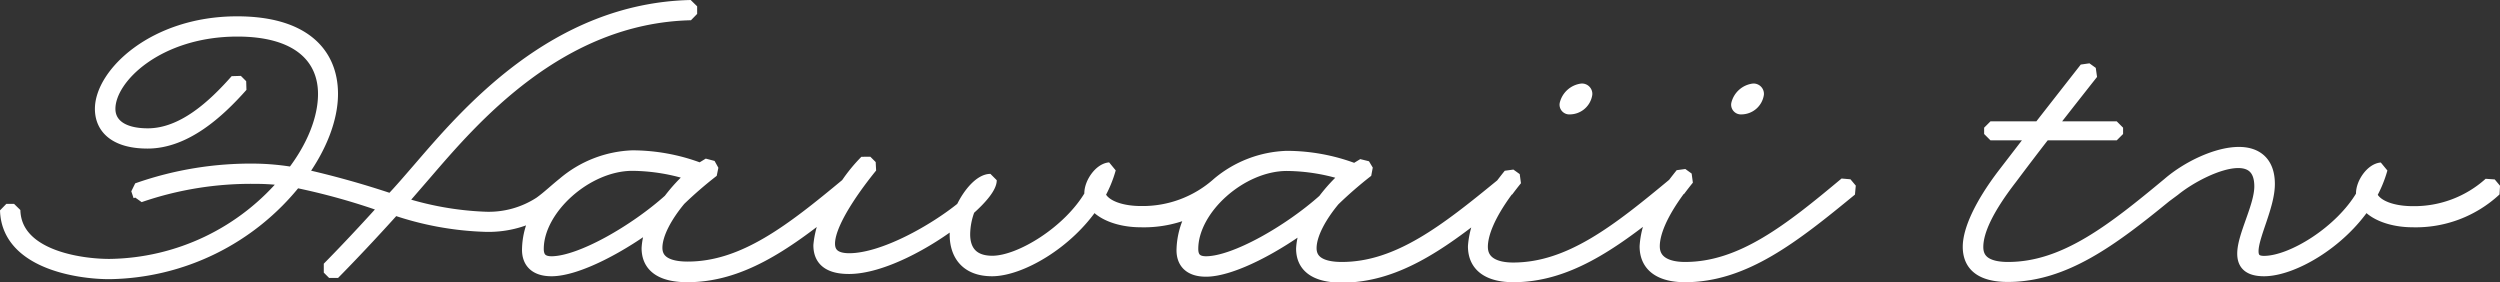 <svg xmlns="http://www.w3.org/2000/svg" width="395.11" height="44.6" viewBox="0 0 395.11 44.6"><rect x="0" y="0" width="395.11" height="44.6" fill="#333333" stroke="none"/><defs><style>.cls-1{fill:#fff;stroke:#fff;stroke-linejoin:bevel;stroke-width:2px}</style></defs><title>アセット 67</title><g id="レイヤー_2" data-name="レイヤー 2"><g id="レイヤー_5" data-name="レイヤー 5"><path class="cls-1" d="M248.08 17.08a2.61 2.61 0 0 0 2.58-2.22.64.64 0 0 0-.66-.66 3 3 0 0 0-2.52 2.28.54.54 0 0 0 .6.6zM275.2 17.08a2.61 2.61 0 0 0 2.58-2.22.64.64 0 0 0-.66-.66 3 3 0 0 0-2.52 2.28.54.54 0 0 0 .6.6zM266.32 42.4c-3 0-5-1.08-5-3.48 0-2 1.09-4.93 4-8.89h.06q.64-.86 1.39-1.79l-1-.72c-.44.55-.85 1.07-1.24 1.59-8.82 7.32-16.44 13.38-25.38 13.38-3 0-5-1.08-5-3.48 0-2 1.09-4.93 4-8.89h.06q.64-.86 1.39-1.79l-1-.72c-.44.55-.85 1.07-1.24 1.59-8.72 7.14-16.36 13.2-25.28 13.2-3.66 0-5-1.32-5-3.18 0-2.22 1.62-5.1 3.72-7.62a64.42 64.42 0 0 1 5.3-4.6l-.6-1-1.38.84a30.24 30.24 0 0 0-10.74-2A17.79 17.79 0 0 0 192.53 29a17.86 17.86 0 0 1-12.24 4.56c-3 0-5.94-.9-6.6-2.82a18.86 18.86 0 0 0 1.68-4.08c-1.5.12-3 2.28-3 3.9v.3c-3.36 5.76-11.1 10.56-15.54 10.56-3.36 0-4.5-2-4.5-4.38a11.33 11.33 0 0 1 .78-4c2.1-1.86 3.42-3.54 3.42-4.56-1.5 0-3.3 2-4.44 4.38-4.44 3.6-12.48 8.16-17.88 8.16-2.34 0-3.24-1-3.24-2.52 0-3.9 5.76-11 6.72-12.18l-.84-.84a25.5 25.5 0 0 0-3 3.66c-8.73 7.24-16.3 13.2-25.16 13.2-3.66 0-5-1.32-5-3.18 0-2.22 1.62-5.1 3.72-7.62a64.42 64.42 0 0 1 5.25-4.54l-.6-1.08-1.38.84a30.24 30.24 0 0 0-10.74-2A17.79 17.79 0 0 0 89.09 29c-1.26 1-2.46 2.16-3.72 3.06a14.87 14.87 0 0 1-8.7 2.4 49.6 49.6 0 0 1-13.44-2.4l4-4.62c7.33-8.5 21.07-24.76 41.95-25.24V1c-21.54.48-35.46 17-42.9 25.62-1.56 1.8-2.94 3.42-4.44 5a142.26 142.26 0 0 0-14.34-4c3.12-4.26 4.92-8.82 4.92-12.78 0-6.4-4.42-11.26-14.94-11.26C24.28 3.58 16 11.74 16 17.2c0 3.06 2.28 5.28 7.32 5.28 5.94 0 11.16-4.74 14.88-8.94l-.84-.84c-3.6 4.08-8.46 8.58-14 8.58-4.2 0-6.12-1.74-6.12-4.08 0-5 7.8-12.42 20.28-12.42 9.66 0 13.74 4.38 13.74 10.08 0 3.9-1.8 8.4-5 12.54a38.93 38.93 0 0 0-5.82-.54 54 54 0 0 0-18.74 3.06l.36 1.08a54 54 0 0 1 18.36-2.94 34.11 34.11 0 0 1 5 .36 37 37 0 0 1-28.14 13.5c-4.68 0-14.88-1.44-15.06-8.7H1c.24 8.22 11.22 9.9 16.26 9.9a38.26 38.26 0 0 0 29.46-14.46 104.69 104.69 0 0 1 14.28 4c-5 5.58-9.12 9.72-9.12 9.72l.84.84S57 38.92 62.32 33a48.81 48.81 0 0 0 14.34 2.64 16.51 16.51 0 0 0 8.46-2 11.86 11.86 0 0 0-1.62 5.84c0 1.8 1 3.18 3.66 3.18 4.08 0 11.22-3.78 16.68-8a9.79 9.79 0 0 0-1.44 4.56c0 2.58 1.74 4.38 6.24 4.38 8.24 0 15.28-4.79 23-11a14.05 14.05 0 0 0-2.09 6.16c0 2.1 1.2 3.54 4.62 3.54 5.16 0 12.48-4 17.28-7.8a9.55 9.55 0 0 0-.36 2.58c0 2.94 1.5 5.58 5.7 5.58 4.38 0 11.88-4.2 16.08-10.56 1.32 1.86 4.38 2.82 7.38 2.82A18.43 18.43 0 0 0 189 33a12.12 12.12 0 0 0-2.06 6.55c0 1.8 1 3.18 3.66 3.18 4.08 0 11.22-3.78 16.68-8a9.79 9.79 0 0 0-1.44 4.56c0 2.58 1.74 4.38 6.24 4.38 8.26 0 15.3-4.81 23.07-11.05a13.26 13.26 0 0 0-2.15 6.3c0 3.24 2.46 4.68 6.18 4.68 8.26 0 15.3-4.81 23.07-11.05a13.26 13.26 0 0 0-2.12 6.37c0 3.24 2.46 4.68 6.18 4.68 9.36 0 17.16-6.18 26.22-13.62l-.84-1c-8.81 7.36-16.43 13.42-25.37 13.42zm-179.16-.9c-1.62 0-2.22-.84-2.22-2.16 0-6.34 7.74-13.34 15-13.34a31 31 0 0 1 9.6 1.62 26.82 26.82 0 0 0-3.72 4c-5.46 4.9-14.1 9.88-18.66 9.88zm103.44 0c-1.62 0-2.22-.84-2.22-2.16 0-6.36 7.74-13.32 15-13.32a31 31 0 0 1 9.6 1.62 26.82 26.82 0 0 0-3.72 4c-5.46 4.88-14.1 9.86-18.66 9.86zM381.27 33.58c-3 0-5.94-.9-6.6-2.82a18.81 18.81 0 0 0 1.68-4.08c-1.5.12-3 2.28-3 3.9v.3c-3.36 5.76-11.1 10.56-15.54 10.56-1.38 0-1.86-.66-1.86-1.74 0-2.46 2.58-7.14 2.58-10.62s-2-4.86-4.68-4.86c-3.48 0-8.1 2.22-11.1 4.8-8.82 7.32-16.44 13.38-25.38 13.38-2.94 0-4.92-.9-4.92-3.36s1.55-5.94 5.35-10.86c1.62-2.16 3.48-4.62 5.34-7h11.4v-1h-10.68c3.6-4.62 6.78-8.64 6.78-8.64l-1-.72s-3.48 4.44-7.32 9.36h-7.74v1h7l-4.8 6.24c-3.84 5-5.58 9.06-5.58 11.58 0 3.3 2.46 4.56 6.12 4.56 8.9 0 16.39-5.59 24.9-12.54L343.6 30c2.46-2 7-4.44 10.14-4.44 2 0 3.54 1 3.54 3.9 0 3.18-2.7 7.8-2.7 10.62 0 1.56.78 2.58 3.24 2.58 4.38 0 11.88-4.2 16.08-10.56 1.32 1.86 4.38 2.82 7.38 2.82A18.42 18.42 0 0 0 394.35 30l-.84-1a17.86 17.86 0 0 1-12.24 4.58z"/></g></g></svg>